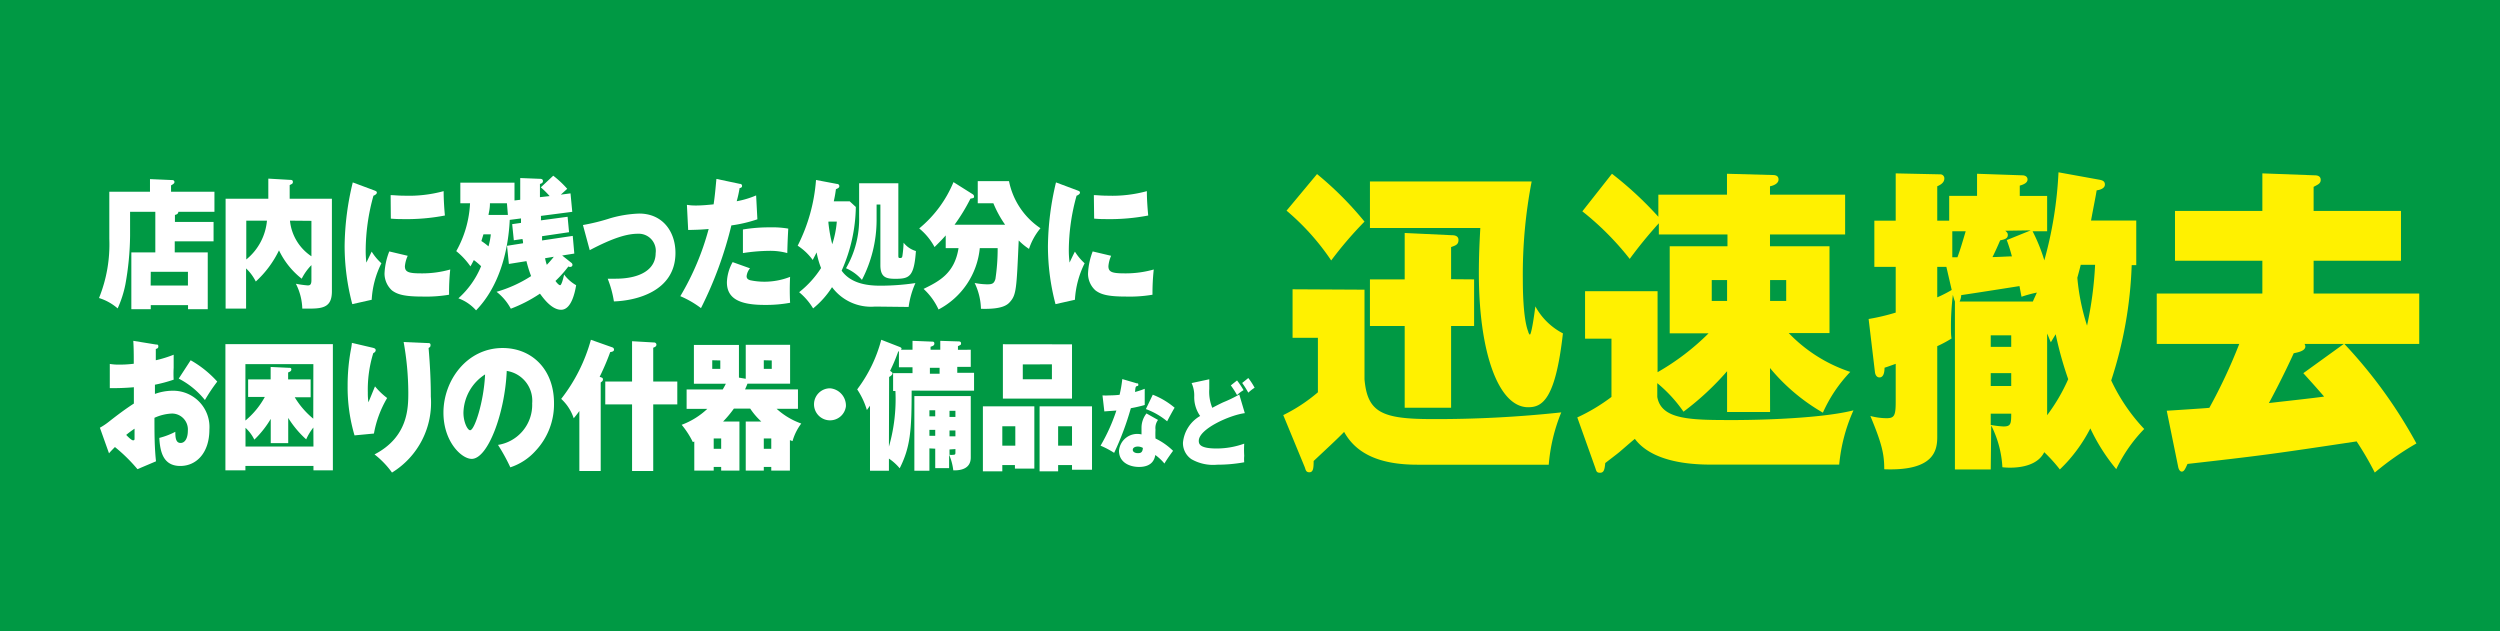 <svg xmlns="http://www.w3.org/2000/svg" width="257.53" height="65.02" viewBox="0 0 257.53 65.02"><defs><style>.cls-1{fill:#094;}.cls-2{fill:#fff;}.cls-3{fill:#fff100;}</style></defs><title>different_05</title><g id="レイヤー_2" data-name="レイヤー 2"><g id="レイヤー_1-2" data-name="レイヤー 1"><rect class="cls-1" width="257.53" height="65.02"/><path class="cls-2" d="M22,22.86v2H18V26h3.4v5.85H19.37v-.42H15.53v.42h-2V26H16V21.82H13.4v2.46a29.71,29.71,0,0,1-.48,5,11.22,11.22,0,0,1-.8,2.49A5.32,5.32,0,0,0,10.2,30.7a14.73,14.73,0,0,0,1.06-6.1V19.75h4.19v-1.3l2.32.1a.2.2,0,0,1,.2.2c0,.16-.15.22-.35.35v.65h4.47v2.07H18.37c0,.22-.21.29-.35.32v.72Zm-6.48,6.55h3.84V28H15.53Z"/><path class="cls-2" d="M34.19,20.47V30c0,1.55-.79,1.79-2.25,1.79l-.8,0a6,6,0,0,0-.66-2.56,10.81,10.81,0,0,0,1.2.17c.18,0,.4,0,.4-.52V27.31a5.56,5.56,0,0,0-1,1.4,8.19,8.19,0,0,1-2.34-2.92A10.55,10.55,0,0,1,26.35,29a4.85,4.85,0,0,0-1-1.35v4.14H23.24V20.47h4.4V18.4l2.25.13c.11,0,.28,0,.28.21s-.13.21-.33.33v1.4Zm-8.82,6.26a5.82,5.82,0,0,0,2.13-4H25.37Zm4.5-4a5,5,0,0,0,2.21,3.67V22.75Z"/><path class="cls-2" d="M38.57,19.62c.17.07.25.1.25.23s-.2.26-.35.31a21.19,21.19,0,0,0-.8,5.64,10.21,10.21,0,0,0,.07,1.25c.09-.18.48-1,.55-1.13a5.42,5.42,0,0,0,1,1.2,9.48,9.48,0,0,0-1,3.76l-2,.45a23.51,23.51,0,0,1-.79-6,28.65,28.65,0,0,1,.84-6.54ZM42,26.35a3.31,3.31,0,0,0-.29,1.07c0,.6.37.74,1.67.74a10.53,10.53,0,0,0,3-.4,22.66,22.66,0,0,0-.12,2.6,14.31,14.31,0,0,1-2.74.19c-1.87,0-2.6-.22-3.15-.64a2.36,2.36,0,0,1-.76-1.73,7,7,0,0,1,.49-2.28ZM40.24,20.1c.34,0,.76.06,1.46.06a13.62,13.62,0,0,0,4-.47c0,.89.07,1.87.13,2.51a20.93,20.93,0,0,1-4.36.37c-.22,0-.66,0-1.21-.05Z"/><path class="cls-2" d="M52.51,22.65c-.17,3.51-1.21,7-3.47,9.32a4.52,4.52,0,0,0-1.82-1.24,9,9,0,0,0,2.34-3.31,7.1,7.1,0,0,0-.75-.63c-.14.27-.2.4-.35.65A7.46,7.46,0,0,0,47,25.87a11.11,11.11,0,0,0,1.42-4.93h-1V18.82H53v1.83l.59-.07c0-.31,0-2.08,0-2.24l2,.08c.11,0,.34,0,.34.23s-.23.27-.31.3c0,.38,0,.73,0,1.36l1-.11a8.62,8.62,0,0,0-.91-.9l1.28-1.2a10,10,0,0,1,1.44,1.35l-.66.6,1-.13.18,1.9-3.23.42a3.68,3.68,0,0,1,0,.46l2.75-.37.15,1.59-2.78.41c0,.27,0,.33,0,.44L59,24.3l.16,1.82-1.25.2.92.73a.29.29,0,0,1,.14.21c0,.16-.07.22-.25.24a.39.39,0,0,1-.17-.05,12,12,0,0,1-1.33,1.49c.11.16.34.44.48.44s.31-.64.41-1.1a4,4,0,0,0,1.24,1.1c-.12.71-.48,2.53-1.55,2.53s-2-1.45-2.18-1.66a14.6,14.6,0,0,1-3,1.55,5.43,5.43,0,0,0-1.47-1.74,13.26,13.26,0,0,0,3.56-1.62,13.05,13.05,0,0,1-.48-1.54l-1.81.29-.19-1.87,1.65-.26c0-.13,0-.18-.06-.44l-.89.13-.17-1.66.91-.13c0-.27,0-.34,0-.46ZM49.8,24.14c-.14.46-.18.58-.21.69a6.28,6.28,0,0,1,.73.55,7.31,7.31,0,0,0,.24-1.24Zm2.42-3.2H50.47c0,.59-.11.92-.15,1.2h2Zm3.93,5.66a4.38,4.38,0,0,0,.18.68c.25-.26.5-.55.72-.83Z"/><path class="cls-2" d="M60.05,23.18a20.94,20.94,0,0,0,2.85-.71A12.18,12.18,0,0,1,65.85,22c2.4,0,3.73,1.85,3.73,4.05,0,4-4.12,4.93-6.34,5a10.79,10.79,0,0,0-.64-2.34l.79,0c2.64,0,4.15-1,4.15-2.63a1.76,1.76,0,0,0-1.85-2c-1.06,0-2.5.4-4.94,1.69Z"/><path class="cls-2" d="M76.21,18.94c.13,0,.23.06.23.22s-.15.2-.25.21a12.69,12.69,0,0,1-.3,1.36,9.2,9.2,0,0,0,2-.6l.13,2.46a14.17,14.17,0,0,1-2.68.63,39.61,39.61,0,0,1-3.13,8.52,10,10,0,0,0-2.13-1.23A27.27,27.27,0,0,0,73,23.59c-.59.05-1,.08-2.11.1l-.13-2.59a5.38,5.38,0,0,0,.91.07c.68,0,1.33-.07,1.84-.12.14-.91.21-1.81.29-2.62Zm1.05,8.7a1.51,1.51,0,0,0-.35.81c0,.26.17.36.38.42a7.13,7.13,0,0,0,1.43.15,7.3,7.3,0,0,0,2.67-.5,25.9,25.9,0,0,0,0,2.67,13.67,13.67,0,0,1-2.63.22c-2.55,0-3.88-.64-3.88-2.33A4.55,4.55,0,0,1,75.47,27Zm-.73-4a16.42,16.42,0,0,1,2.79-.22,9.7,9.7,0,0,1,1.88.13c-.06,1.15-.07,1.38-.1,2.52a6.64,6.64,0,0,0-1.87-.23,18.62,18.62,0,0,0-2.7.23Z"/><path class="cls-2" d="M90.15,31.58a5,5,0,0,1-4.44-2,9,9,0,0,1-1.95,2.19,6.51,6.51,0,0,0-1.44-1.67,10.07,10.07,0,0,0,2.26-2.49A8.79,8.79,0,0,1,84.12,26c-.14.29-.25.49-.4.78a5.83,5.83,0,0,0-1.55-1.47,17.85,17.85,0,0,0,1.89-6.77l2.17.41a.22.22,0,0,1,.23.22c0,.14-.07.2-.35.32-.08.62-.15.91-.22,1.25h1.64l.63.58a16.61,16.61,0,0,1-1.46,6.56c1,1.42,2.88,1.55,4,1.55a25,25,0,0,0,3.6-.27,8.84,8.84,0,0,0-.7,2.46Zm-4.81-8.75a.88.88,0,0,0,0,.15,15.11,15.11,0,0,0,.39,2.18,10,10,0,0,0,.47-2.33Zm7.2-3.95v7.36c0,.29,0,.34.19.34s.21-.11.23-.23A11.86,11.86,0,0,0,93.08,25a2.51,2.51,0,0,0,1.27.86c-.19,2.65-.67,2.86-2.12,2.86-.92,0-1.54-.13-1.54-1.4V21.07H90.3V22.7a13.43,13.43,0,0,1-1.51,6.13,4.63,4.63,0,0,0-1.64-1.2,10.06,10.06,0,0,0,1.35-5.29V18.88Z"/><path class="cls-2" d="M97.42,25.56V24.25c-.36.42-.75.8-1.15,1.2a6.35,6.35,0,0,0-1.58-1.92,12.2,12.2,0,0,0,3.53-4.77l2,1.26a.29.29,0,0,1,.12.24c0,.14-.1.16-.37.2a19,19,0,0,1-1.64,2.69h5.21a11.25,11.25,0,0,1-1.21-2.21h-1.61V18.66h3.22a7.63,7.63,0,0,0,3.24,4.85A6.47,6.47,0,0,0,106,25.64a6.26,6.26,0,0,1-1.06-.87c-.22,4.93-.24,5.59-.89,6.32-.26.3-.77.79-3,.72a6.45,6.45,0,0,0-.65-2.66,7.37,7.37,0,0,0,1.29.14c.53,0,.71-.09.85-.55a20.74,20.74,0,0,0,.23-3.18h-1.84a8,8,0,0,1-4.25,6.32,6.63,6.63,0,0,0-1.54-2.12c1.56-.77,3.19-1.57,3.6-4.2Z"/><path class="cls-2" d="M111,19.62c.18.07.25.1.25.23s-.2.26-.35.31a21.19,21.19,0,0,0-.8,5.64,9.93,9.93,0,0,0,.08,1.25c.08-.18.47-1,.55-1.13a5.57,5.57,0,0,0,1,1.2,9.65,9.65,0,0,0-1,3.76l-2,.45a23.46,23.46,0,0,1-.78-6,29.26,29.26,0,0,1,.83-6.54Zm3.46,6.73a3.27,3.27,0,0,0-.28,1.07c0,.6.37.74,1.67.74a10.53,10.53,0,0,0,3-.4,22.88,22.88,0,0,0-.13,2.6,14.11,14.11,0,0,1-2.73.19c-1.88,0-2.6-.22-3.15-.64a2.32,2.32,0,0,1-.76-1.73,7.17,7.17,0,0,1,.48-2.28Zm-1.78-6.25c.33,0,.76.06,1.46.06a13.51,13.51,0,0,0,4-.47c0,.89.08,1.87.14,2.51a21,21,0,0,1-4.36.37c-.23,0-.66,0-1.21-.05Z"/><path class="cls-2" d="M16.07,35.49c.15,0,.24,0,.24.2s-.15.22-.26.26c0,.29,0,.38,0,1.16a12.08,12.08,0,0,0,1.84-.57c0,.26,0,.58,0,1.34a10.71,10.71,0,0,0,0,1.23,15.1,15.1,0,0,1-1.93.52v.95a5.39,5.39,0,0,1,1.83-.33,3.74,3.74,0,0,1,3.78,4c0,2.38-1.32,3.75-3,3.75-1.81,0-2.08-1.55-2.16-2.89a7.61,7.61,0,0,0,1.65-.63c0,.6.05,1.15.54,1.15s.75-.55.75-1.26a1.64,1.64,0,0,0-1.64-1.77,4.81,4.81,0,0,0-1.8.44c0,1.49,0,3,.16,4.48l-1.91.81a16.74,16.74,0,0,0-2.32-2.28c-.21.21-.52.53-.61.65l-.94-2.64a6.76,6.76,0,0,0,.89-.59c.85-.67,1.71-1.32,2.61-1.9,0-.39,0-.5,0-1.68a24.06,24.06,0,0,1-2.48.09V37.49a5.37,5.37,0,0,0,.94.07c.28,0,.79,0,1.53-.09,0-.93,0-1.56-.05-2.36ZM13,44.8c.15.16.54.56.71.56s.15-.13.15-.2,0-.49,0-1A10.09,10.09,0,0,0,13,44.8Zm6.64-7.69a10.87,10.87,0,0,1,2.74,2.2,17.15,17.15,0,0,0-1.27,1.9A8.4,8.4,0,0,0,18.41,39Z"/><path class="cls-2" d="M25.28,48v.45H23.22v-13H34.29v13h-2V48Zm7-10.49h-7v5.81a8.33,8.33,0,0,0,2-2.43H25.56V39.08h2.32V37.8l1.91.09c.12,0,.22,0,.22.17s-.13.22-.33.31v.71H32v1.84H30.36a8.57,8.57,0,0,0,1.91,2.21Zm0,6.53a5.59,5.59,0,0,0-.74,1.22,10.3,10.3,0,0,1-1.85-2.21v2.6h-1.8v-2.5a10.11,10.11,0,0,1-1.69,2.14,4.16,4.16,0,0,0-.91-1.22V46h7Z"/><path class="cls-2" d="M38.43,35.83c.16.05.27.09.27.25s-.15.25-.25.3a12.72,12.72,0,0,0-.56,4.06,6.9,6.9,0,0,0,.06,1c.08-.16.45-1.09.68-1.64A7.27,7.27,0,0,0,39.88,41a11,11,0,0,0-1.36,3.66l-2,.19a17.48,17.48,0,0,1-.71-5.11A20,20,0,0,1,36.15,36a6.49,6.49,0,0,0,.1-.68Zm5.65-.49c.12,0,.27,0,.27.2s-.07.22-.2.31c.14,1.65.23,3.31.23,5a8.44,8.44,0,0,1-4,7.83,9,9,0,0,0-1.8-1.87C42.06,45,42.06,42,42.06,40.41a30.06,30.06,0,0,0-.48-5.18Z"/><path class="cls-2" d="M51.3,45.83a4.17,4.17,0,0,0,3.52-4.28,3.1,3.1,0,0,0-2.62-3.34c-.18,4.31-1.93,9.06-3.61,9.06-1.05,0-2.91-1.78-2.91-4.76,0-3.33,2.42-6.66,6.1-6.66,3,0,5.29,2.19,5.29,5.68a7,7,0,0,1-1.89,4.9,6,6,0,0,1-2.61,1.71A19.51,19.51,0,0,0,51.3,45.83Zm-3.56-3.32c0,1,.43,1.81.69,1.81.45,0,1.41-2.91,1.54-5.75A4.82,4.82,0,0,0,47.74,42.51Z"/><path class="cls-2" d="M61.88,48.52h-2.2V42.34c-.26.37-.42.55-.58.75a4.72,4.72,0,0,0-1.29-2A17.36,17.36,0,0,0,60.87,35l2.23.79a.24.24,0,0,1,.15.22c0,.17-.14.22-.39.26a25.55,25.55,0,0,1-1.09,2.55c.26.08.34.11.34.27s-.1.21-.23.31Zm7.89-9.22v2.36H67.29v6.86H65.11V41.66H62.35V39.3h2.76V35.15l2.27.13a.23.23,0,0,1,.24.22c0,.19-.17.26-.33.32V39.3Z"/><path class="cls-2" d="M81.37,48.48H79.45V48.1h-.77v.38H76.82V43.42h1.6a7.18,7.18,0,0,1-1.14-1.33H75.6a11.44,11.44,0,0,1-1.11,1.33h1.68v5.06H74.29V48.1h-.77v.38h-2v-3l-.15.06a8.71,8.71,0,0,0-1.15-1.78,7.83,7.83,0,0,0,2.64-1.64H70.73v-2h3.72c.13-.22.22-.38.32-.59H71.48v-4h4.64V38.9l.7.12v-3.5h4.57v4H77c-.09.23-.16.39-.25.59H82.2v2H80a7.47,7.47,0,0,0,2.54,1.52,5.49,5.49,0,0,0-.9,1.81l-.27-.1Zm-8-11.37V38h.83v-.87Zm.92,9.12V45.17h-.77v1.06Zm4.39-9.12V38h.82v-.87Zm.77,9.12V45.17h-.77v1.06Z"/><path class="cls-2" d="M87.14,41.86A1.65,1.65,0,1,1,85.51,40,1.79,1.79,0,0,1,87.14,41.86Z"/><path class="cls-2" d="M91.57,48.49H89.62v-6.7l-.32.45a7.9,7.9,0,0,0-1-2.13A14.61,14.61,0,0,0,90.78,35l1.9.74s.19.07.19.17a.27.27,0,0,1-.06.12H94v-.92l2,.08c.11,0,.25,0,.25.2s-.15.25-.39.33v.31h1v-.92l1.88.06c.06,0,.26,0,.26.19s-.06.17-.32.3v.37H100v1.76H98.61v.61h1.73v1.84H93.91c0,4.1-.13,5.81-1.23,8a5.3,5.3,0,0,0-1.11-1Zm0-2.48a17.73,17.73,0,0,0,.67-5.73H92V38.44h2v-.61h-1.4V36.2h-.07a17.16,17.16,0,0,1-.84,2c.21.15.25.18.25.28s-.16.26-.35.35Zm4.17.18v2.3H94.19V40.8H100v6.33c0,1.1-.93,1.35-1.8,1.32a5.76,5.76,0,0,0-.43-1.61v1.38H96.34v-2Zm.6-3.3v-.63h-.6v.63Zm0,2v-.61h-.6v.61Zm-.55-7v.61h1v-.61Zm2.63,5.06v-.63h-.61v.63Zm0,2v-.61h-.61v.61Zm-.61,1.35v.55a1.7,1.7,0,0,0,.4,0c.2,0,.21-.1.21-.23v-.36Z"/><path class="cls-2" d="M103.25,47.91v.64h-2V41.86h5.3v6.41h-2v-.36Zm1.34-2v-2h-1.34v2Zm5.84-10.44v5.59h-7.12V35.46Zm-5.07,2.07v1.53h3V37.53ZM109,47.91v.64h-1.91V41.86h5.4v6.53h-2.06v-.48Zm1.43-2v-2H109v2Z"/><path class="cls-2" d="M113.57,40.73a4.52,4.52,0,0,0,.68,0,9.77,9.77,0,0,0,1.08-.06,13,13,0,0,0,.28-1.62l1.5.44c.1,0,.15,0,.15.14s-.05.11-.19.16-.12.45-.15.59a8.79,8.79,0,0,0,1-.33c0,.17,0,.29,0,.75s0,.73,0,.92a14.1,14.1,0,0,1-1.43.33,29.4,29.4,0,0,1-1.72,4.6,8.9,8.9,0,0,0-1.4-.74A18.93,18.93,0,0,0,115,42.29l-1.24.09Zm5.72,2.53a1.39,1.39,0,0,0-.26,1,8.71,8.71,0,0,0,0,.91,6.81,6.81,0,0,1,1.81,1.27c-.19.25-.64.88-.89,1.31a5,5,0,0,0-.94-.88c-.06.32-.23,1.23-1.68,1.23-1,0-2.06-.49-2.06-1.66a1.89,1.89,0,0,1,2.32-1.69c0-.08,0-.68,0-.71a2.39,2.39,0,0,1,.51-1.45ZM117.21,46c-.27,0-.52.11-.52.34s.27.34.5.34.51,0,.54-.54A1.08,1.08,0,0,0,117.21,46Zm1.54-5.34A7.94,7.94,0,0,1,121,42c-.21.33-.68,1.22-.77,1.4a7.38,7.38,0,0,0-2.19-1.26Z"/><path class="cls-2" d="M128.23,42.56c-1.52.19-4.74,1.62-4.74,2.85,0,.32.09.79,1.84.79a8.38,8.38,0,0,0,2.84-.5,10.45,10.45,0,0,0,0,1.26,3.61,3.61,0,0,0,0,.66,15.47,15.47,0,0,1-2.79.25,4.49,4.49,0,0,1-2.65-.57,2,2,0,0,1-.87-1.71,3.55,3.55,0,0,1,1.77-2.74,3.34,3.34,0,0,1-.61-2,3.07,3.07,0,0,0-.27-1.39l1.82-.39c0,.23,0,.57,0,1a4.37,4.37,0,0,0,.31,1.94c.32-.17.62-.33,1.13-.57a13.65,13.65,0,0,0,1.65-.8Zm-.8-3.37a8.84,8.84,0,0,1,.67,1,3.43,3.43,0,0,0-.67.51,9.11,9.11,0,0,0-.64-1Zm1.16-.25a7,7,0,0,1,.65,1,4.41,4.41,0,0,0-.65.51,9.29,9.29,0,0,0-.63-1Z"/><path class="cls-3" d="M140.56,29.84v9.23c.3,3.41,1.79,4.1,6.95,4.1a119.75,119.75,0,0,0,13.32-.69,18,18,0,0,0-1.29,5.39H146c-3.81,0-6.28-1.09-7.54-3.38-.59.63-2.08,2-3.14,3,0,.76-.05,1.16-.44,1.16s-.38-.3-.49-.56l-2.2-5.33a17,17,0,0,0,3.57-2.35V34.8h-2.61v-5Zm-4.89-11.91a34.31,34.31,0,0,1,4.89,4.9,39.51,39.51,0,0,0-3.43,4,24.77,24.77,0,0,0-4.6-5.13Zm22.11.76a50.44,50.44,0,0,0-.91,10.09c0,.69,0,4,.56,5.39,0,.07.11.3.17.3s.24-.46.56-2.91A6.76,6.76,0,0,0,161,34.34c-.77,6.85-2.14,7.61-3.58,7.61-3.08,0-5.08-5.69-5.08-13.8,0-2,.09-3.54.15-4.66H141.12v-4.8Zm-5.93,10.09v4.8h-2.37V42H144.7V33.58h-3.58v-4.8h3.58V24l4.87.23c.14,0,.67,0,.67.49s-.32.57-.76.73v3.31Z"/><path class="cls-3" d="M182.34,42.44h-4.43v-4.2a28.6,28.6,0,0,1-4.49,4.17,14.39,14.39,0,0,0-2.7-2.94v1.42c.42,2.38,3.49,2.38,7.92,2.38.38,0,8.33,0,12.29-1a17.6,17.6,0,0,0-1.47,5.59H176.21c-3.87,0-6.51-.93-7.8-2.65-.3.24-.41.34-1.56,1.33-.23.2-1.29,1-1.49,1.16-.06.62-.12,1-.53,1s-.38-.2-.53-.6L162.48,43A19,19,0,0,0,166,40.89v-6h-2.72V30h7.47v8.34a24.89,24.89,0,0,0,5.25-4h-4V25.37h5.95V24.15h-7.07V23a45.38,45.38,0,0,0-3,3.67A29.25,29.25,0,0,0,163,21.77l3.05-3.87a36.5,36.5,0,0,1,4.78,4.43V20.05h7.07V17.9l4.72.13c.32,0,.59.1.59.46s-.38.6-.88.7v.86h7.74v4.1h-7.74v1.22h6.13v8.94h-4.2a15.58,15.58,0,0,0,6.34,4,14.72,14.72,0,0,0-2.82,4.2,20,20,0,0,1-5.45-4.6ZM177.91,31V28.85h-1.58V31Zm4.43-2.15V31H184V28.85Z"/><path class="cls-3" d="M205.07,48.36h-3.69V31.06a5.22,5.22,0,0,1-.21-.69,27.13,27.13,0,0,0-.2,3.31c0,.53,0,.82.06,1.19a12.24,12.24,0,0,1-1.47.79V45c0,1.36-.29,3.54-5.46,3.34,0-1.55-.23-2.61-1.43-5.49a6.69,6.69,0,0,0,1.67.23c.79,0,.94-.26.94-1.68V37.48c-.65.23-.74.27-1.15.4,0,.36-.06,1-.52,1-.3,0-.44-.29-.47-.56l-.65-5.46a21.6,21.6,0,0,0,2.79-.66V27.49h-2.2V22.73h2.2V17.86l4.63.1a.41.41,0,0,1,.38.43c0,.43-.41.66-.73.8v3.54h1.23V20.18h2.87V17.9l4.67.16c.17,0,.53.07.53.43s-.44.53-.8.63v1.06h2.82v3.64h-1.5a17.68,17.68,0,0,1,1.21,3,40.92,40.92,0,0,0,1.46-9.07l4.25.77c.3.06.53.16.53.49s-.35.53-.85.6c-.11.69-.17.92-.58,3.11h4.66v4.59h-.47a42.56,42.56,0,0,1-2.11,11.88,19,19,0,0,0,3.4,5A15.32,15.32,0,0,0,218,48.33a19.51,19.51,0,0,1-2.67-4.2,16,16,0,0,1-3.14,4.23,15.78,15.78,0,0,0-1.61-1.78c-.94,1.92-4.05,1.59-4.31,1.55a10.76,10.76,0,0,0-1.15-4.3ZM200.5,27.49h-.94v3.14a13.22,13.22,0,0,0,1.49-.76Zm.61-3.67V26.5h.53c.27-.73.44-1.29.85-2.68Zm8.3,7.24c.12-.29.18-.39.41-.92a12.69,12.69,0,0,0-1.58.43c-.06-.3-.12-.63-.21-1.1-1.26.2-4.89.77-6,.93a1.66,1.66,0,0,1-.17.66Zm-2.23,3.48h-2.11v1.19h2.11Zm0,3.9h-2.11v1.32h2.11Zm-2.11,5.33a8.83,8.83,0,0,0,1.32.16c.74,0,.79-.26.79-1.32h-2.11Zm1.5-20c.15.13.26.23.26.43,0,.39-.35.46-.79.56-.38.89-.67,1.49-.79,1.72.59,0,1.58-.07,2-.07a17,17,0,0,0-.53-1.68l2.47-1Zm4.31,19a18.66,18.66,0,0,0,2.17-3.71,37.43,37.43,0,0,1-1.29-4.63l-.5.83c-.18-.4-.23-.57-.38-.9Zm3.46-15.49c-.09.37-.15.6-.35,1.33a22.47,22.47,0,0,0,1,4.93,38,38,0,0,0,.83-6.26Z"/><path class="cls-3" d="M223.2,42.31c.05,0,4.1-.26,4.39-.3a55.3,55.3,0,0,0,3.08-6.58h-8.5V30.24h10.88V26.86h-9V21.73h9V17.86l5.4.2c.26,0,.61.07.61.47s-.32.49-.73.72v2.48h9v5.13h-9v3.38h10.88v5.19H241.5a49.16,49.16,0,0,1,7.42,10.25,29.65,29.65,0,0,0-4.29,3,31.81,31.81,0,0,0-1.87-3.21c-8.83,1.33-9.83,1.46-17.42,2.32-.24.53-.36.79-.59.79s-.35-.33-.38-.53Zm18.24-6.88h-4.05a.48.48,0,0,1,.09.26c0,.5-.91.63-1.2.7-1,2.22-2.38,4.83-2.56,5.13.83-.1,4.79-.53,5.69-.67-1.08-1.25-1.64-1.85-2.14-2.41Z"/></g></g></svg>